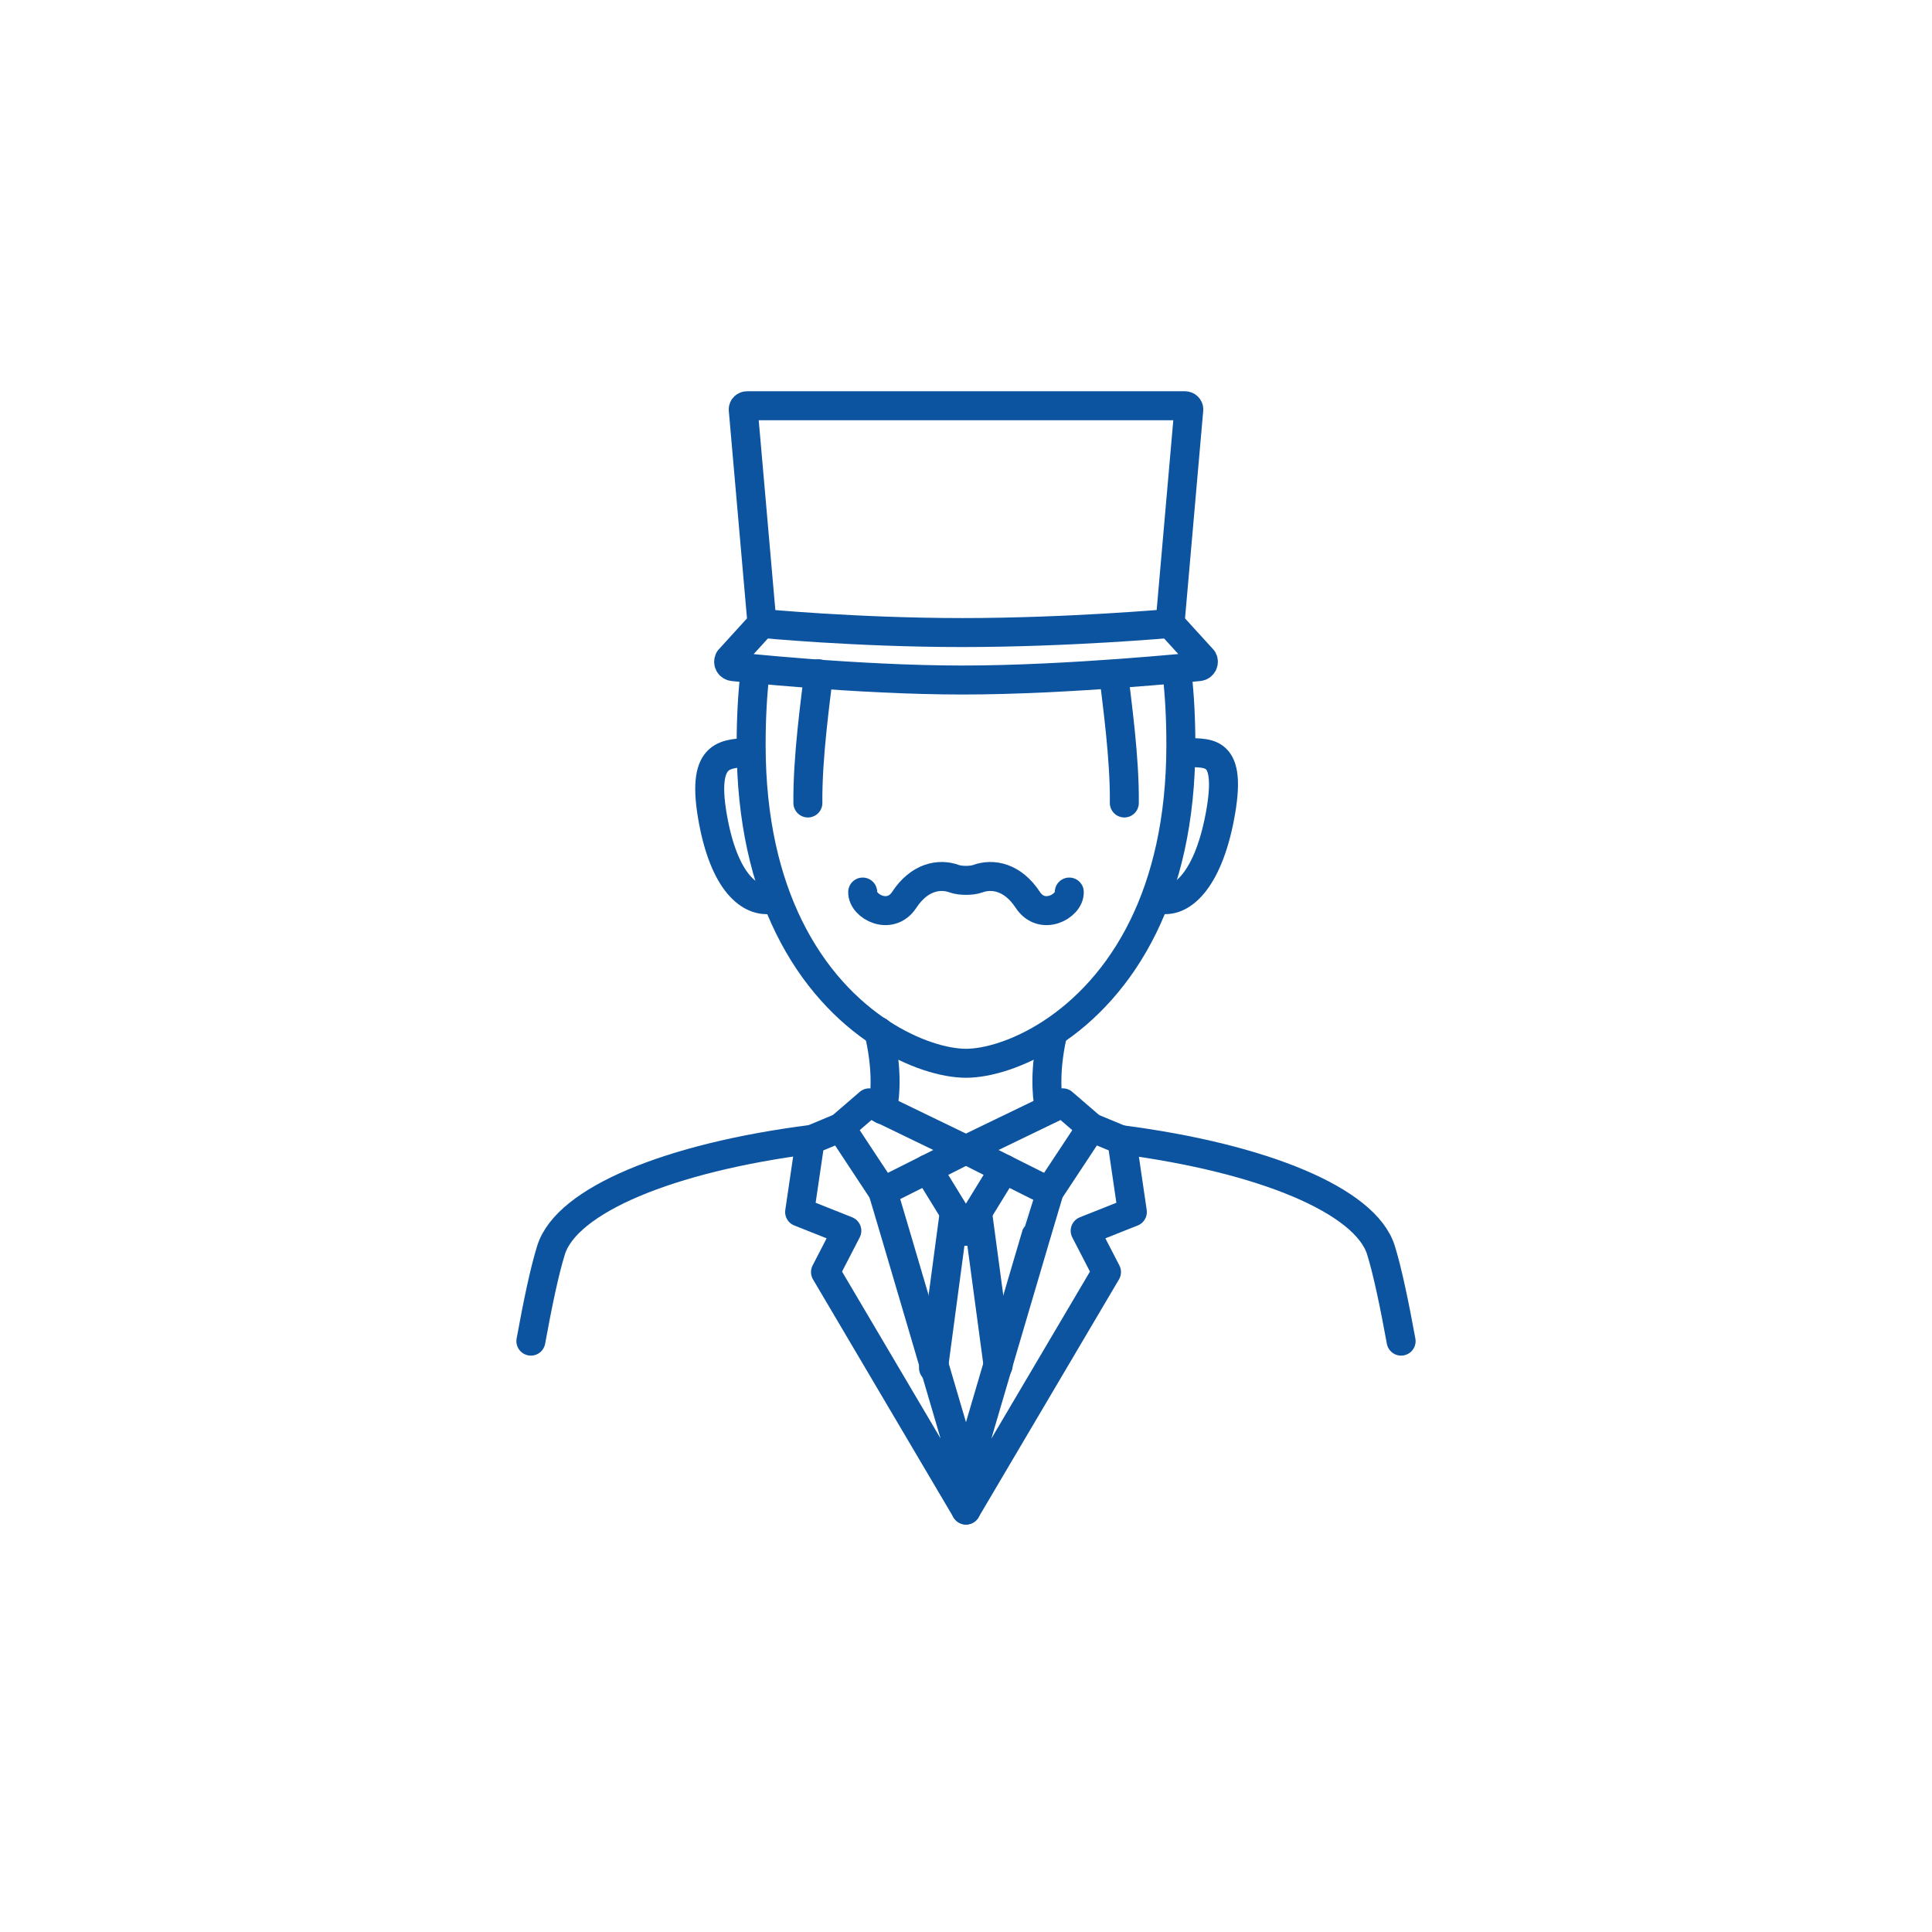 <svg class="svgicon" id="svg50" preserveAspectRatio="xMidYMid meet" xmlns="http://www.w3.org/2000/svg" viewBox="0 0 60 60"><rect x="0" y="0" width="60" height="60" style="fill: transparent" rx="50%" ry="50%"></rect><g transform="scale(0.6) translate(20, 20)"><style> #svg50 path, #svg50 circle, #svg50 polygon, #svg50 rect { fill: rgb(12, 84, 160) } #svg50 defs &gt; path { fill: none }  #svg50 path[fill="none"], #svg50 circle[fill="none"], #svg50 polygon[fill="none"], #svg50 rect[fill="none"] { fill: none } </style><style type="text/css"> #svg50 .st0{fill:none;stroke:rgb(12, 84, 160);stroke-width:1.5;stroke-linecap:round;stroke-linejoin:round;stroke-miterlimit:10;} #svg50 .st1{fill:none;stroke:rgb(12, 84, 160);stroke-width:1.5;stroke-linecap:round;stroke-linejoin:round;stroke-miterlimit:10;} </style><path class="st1" d="M52.521,49.417c-0.346-1.908-0.711-3.642-1.043-4.711c-0.798-2.562-6.09-4.758-13.408-5.711"></path><path class="st1" d="M21.987,38.977c-7.364,0.943-12.663,3.151-13.466,5.729c-0.334,1.069-0.697,2.803-1.043,4.711"></path><path class="st1" d="M34.315,37.405c-0.161-0.839-0.224-2.085,0.141-3.766"></path><path class="st1" d="M25.486,33.391c0.432,1.829,0.367,3.165,0.193,4.045"></path><path class="st1" d="M36.49,38.359l-1.479-1.276l-5.016,2.424c0,0,4.289,2.177,4.311,2.156"></path><path class="st1" d="M23.51,38.359l1.479-1.276l5.008,2.424c0,0-4.281,2.177-4.305,2.156"></path><polyline class="st1" points="28.014,40.508 29.996,43.734 31.977,40.508 "></polyline><line class="st1" x1="31.663" y1="50.688" x2="30.604" y2="42.807"></line><line class="st1" x1="29.385" y1="42.814" x2="28.317" y2="50.802"></line><path class="st1" d="M23.51,38.359l-1.574,0.656l-0.547,3.718l2.443,0.971l-1.104,2.138L30,58.161l-0.004-1.901 c0,0-4.281-14.575-4.305-14.596L23.51,38.359z"></path><path class="st1" d="M36.49,38.359l1.576,0.656l0.545,3.718l-2.443,0.971l1.104,2.138L30,58.161l0.002-1.901 c0,0,4.283-14.575,4.305-14.596L36.49,38.359z"></path><path class="st1" d="M19.071,14.875c-0.126,1.113-0.192,2.334-0.192,3.675c0,3.94,0.779,7.027,1.949,9.41 c2.568,5.242,7.018,7.075,9.172,7.075s6.604-1.833,9.174-7.075c1.168-2.383,1.947-5.47,1.947-9.41 c0-1.315-0.063-2.517-0.185-3.612"></path><path class="st1" d="M35.346,26.172c0.025,0.744-1.418,1.517-2.148,0.404c-0.77-1.172-1.801-1.386-2.604-1.09 c-0.294,0.108-0.895,0.108-1.189,0c-0.801-0.296-1.832-0.082-2.602,1.09c-0.73,1.113-2.174,0.34-2.15-0.404"></path><path class="st1" d="M19.933,26.547c-1.064,0.182-2.456-0.789-3.058-4.297c-0.6-3.509,0.858-3.16,1.921-3.342"></path><path class="st1" d="M21.816,21.562c-0.025-2.358,0.396-5.315,0.555-6.687"></path><path class="st1" d="M40.13,26.547c1.064,0.182,2.456-1.039,3.058-4.547c0.6-3.509-0.856-2.91-1.921-3.092"></path><path class="st1" d="M38.195,21.562c0.026-2.322-0.383-5.196-0.547-6.623"></path><path class="st1" d="M42.256,14.131l-1.695-1.861l0.971-11.08c0-0.105-0.09-0.189-0.199-0.189H18.668 c-0.109,0-0.199,0.084-0.199,0.189l0.971,11.08l-1.695,1.861c-0.041,0.074-0.041,0.163-0.004,0.238 c0.039,0.074,0.113,0.125,0.197,0.134c0.064,0.007,6.379,0.695,11.873,0.695s12.184-0.688,12.25-0.695 c0.086-0.009,0.158-0.059,0.197-0.133C42.297,14.295,42.297,14.206,42.256,14.131z"></path><path class="st1" d="M19.439,12.27c0,0,4.877,0.471,10.371,0.471s10.75-0.471,10.75-0.471"></path></g></svg>
